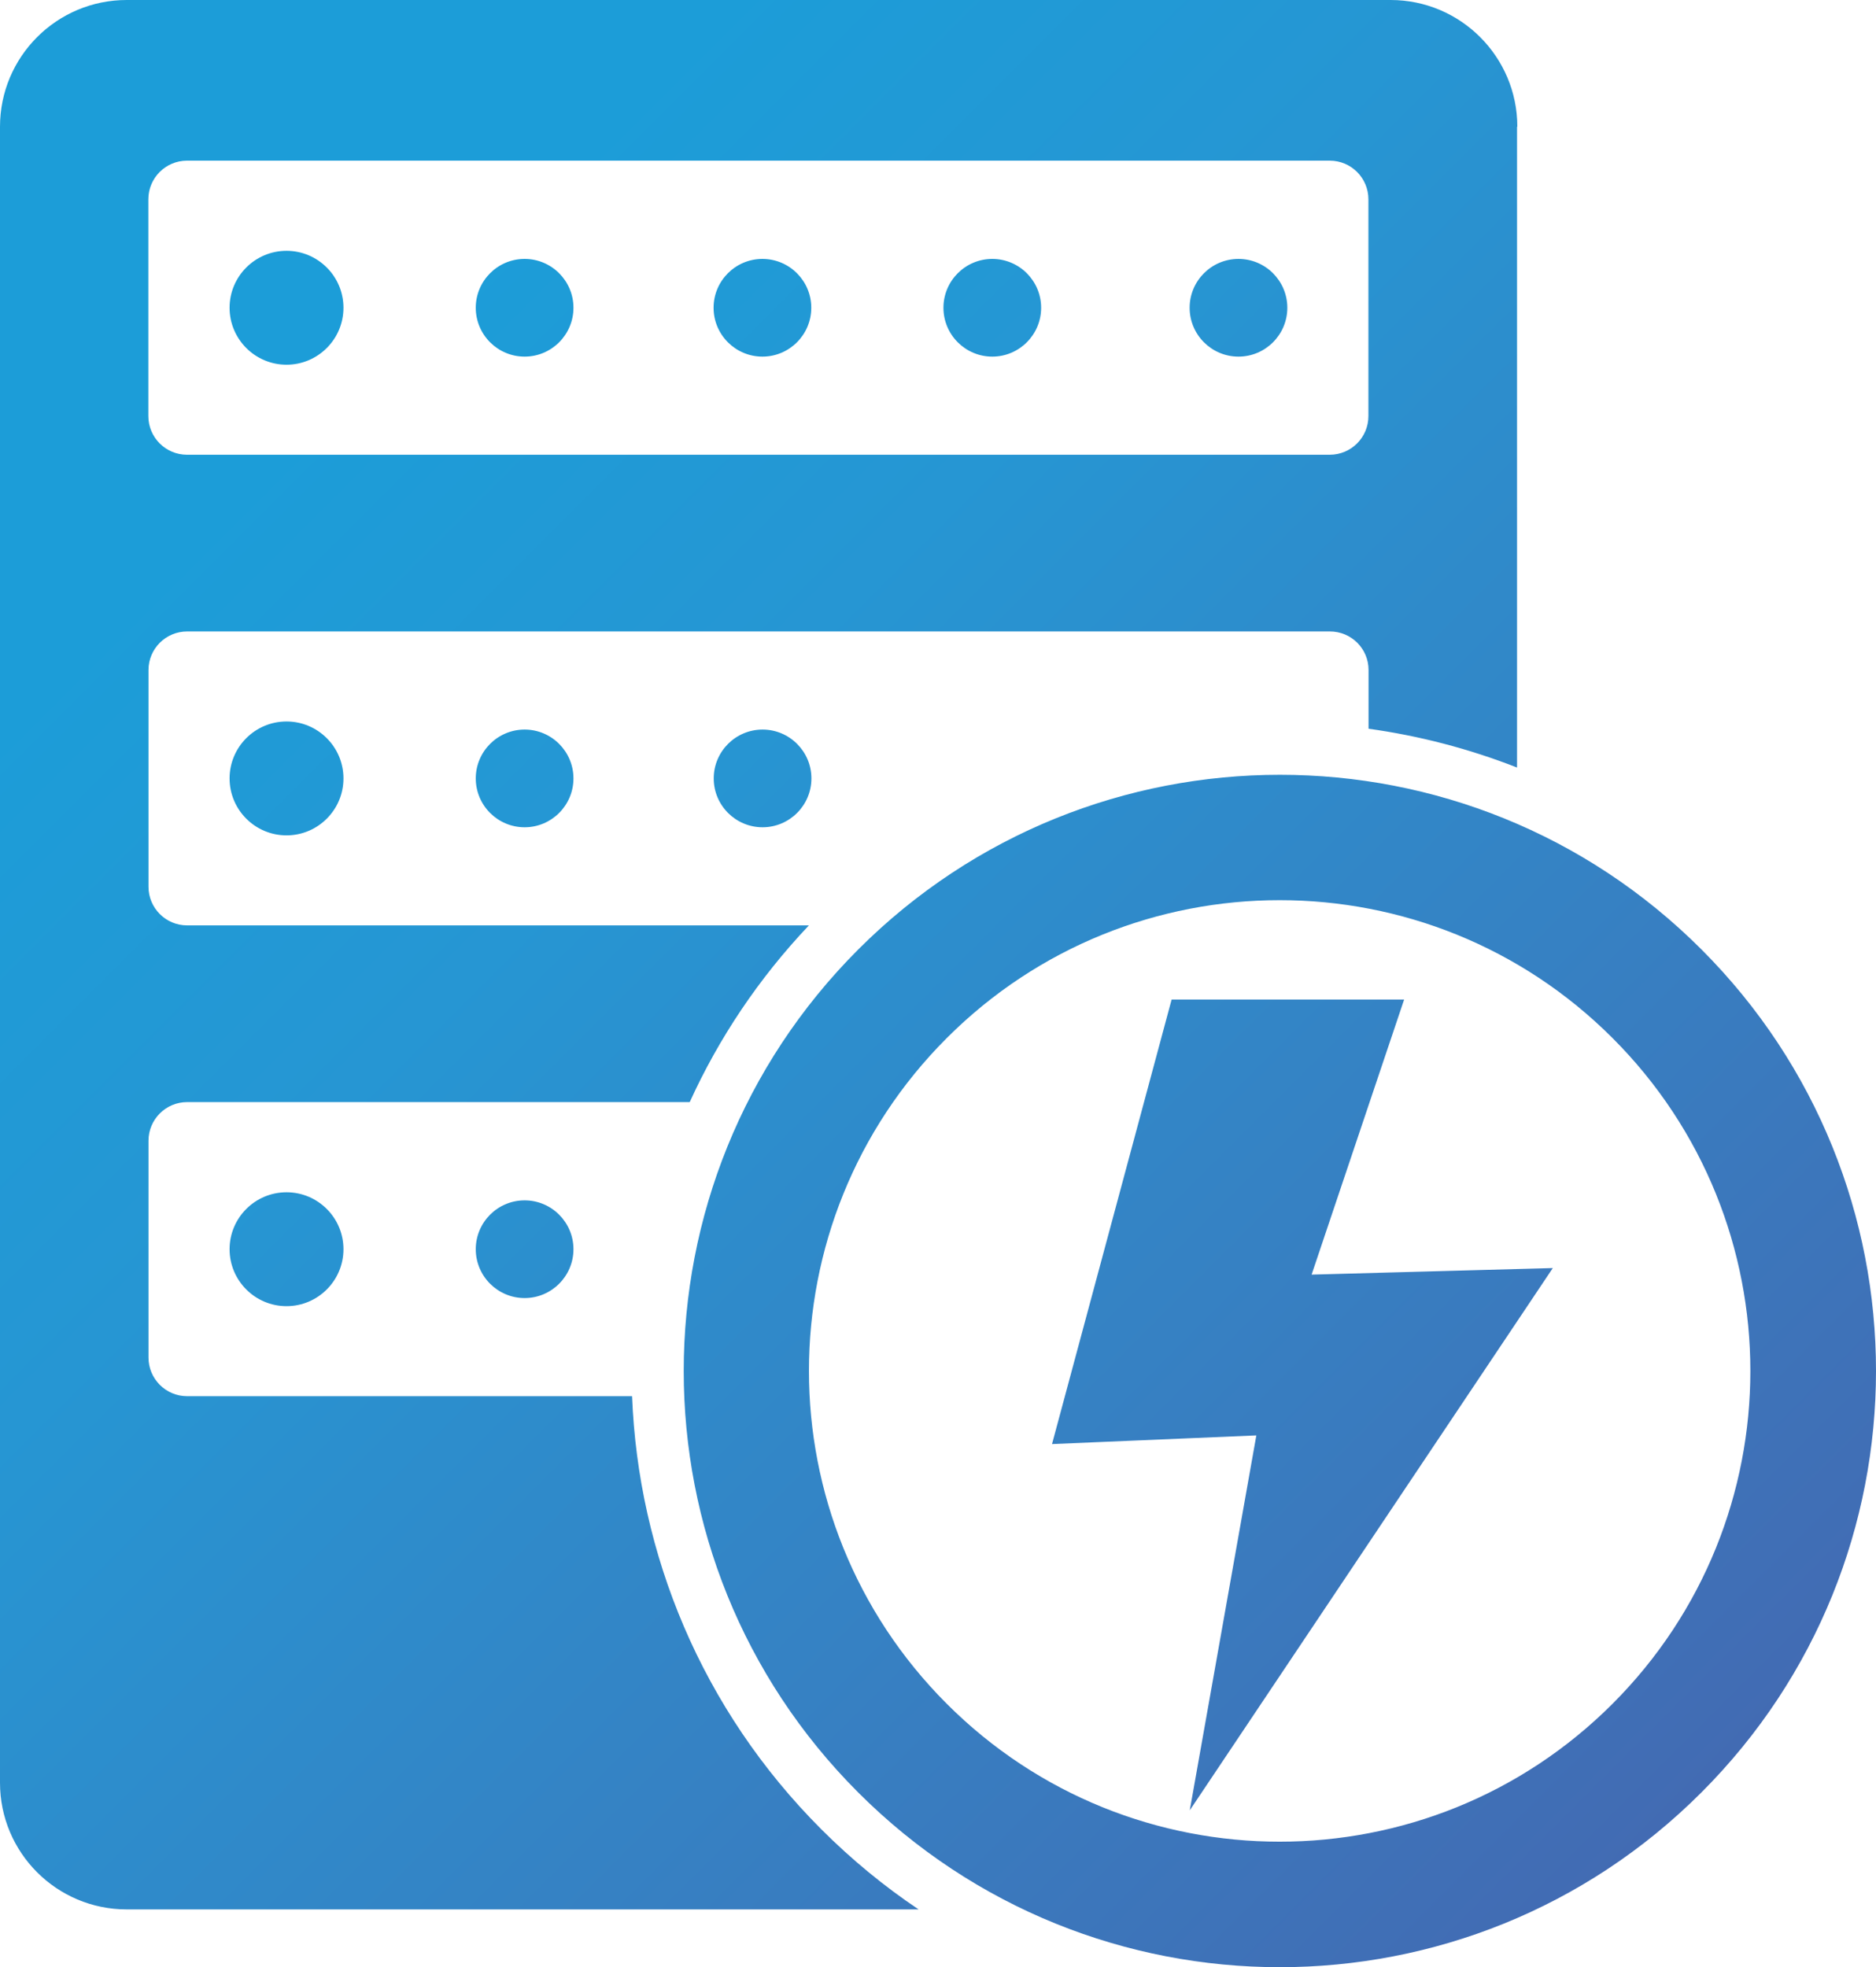 <?xml version="1.0" encoding="UTF-8"?> <svg xmlns="http://www.w3.org/2000/svg" xmlns:xlink="http://www.w3.org/1999/xlink" id="uuid-4a358b29-c826-4513-8e1f-46f4dda20abf" viewBox="0 0 134.42 140.94"><defs><linearGradient id="uuid-b07459df-960a-436a-9f44-a05b478b3a0c" x1="-4.36" y1="130.73" x2="118.14" y2="8.22" gradientTransform="translate(0 140.41) scale(1 -1)" gradientUnits="userSpaceOnUse"><stop offset=".19" stop-color="#1c9dd8"></stop><stop offset=".4" stop-color="#2696d3"></stop><stop offset=".71" stop-color="#3681c3"></stop><stop offset="1" stop-color="#426bb3"></stop></linearGradient></defs><path d="M34.09,22.05c0-1.93,1.57-3.5,3.5-3.5s3.5,1.57,3.5,3.5-1.57,3.5-3.5,3.5-3.5-1.57-3.5-3.5ZM54.63,25.55c1.93,0,3.5-1.57,3.5-3.5s-1.57-3.5-3.5-3.5-3.5,1.57-3.5,3.5,1.57,3.5,3.5,3.5ZM71.1,25.55c1.93,0,3.5-1.57,3.5-3.5s-1.57-3.5-3.5-3.5-3.5,1.57-3.5,3.5,1.57,3.5,3.5,3.5ZM88.74,25.55c1.93,0,3.5-1.57,3.5-3.5s-1.57-3.5-3.5-3.5-3.5,1.57-3.5,3.5,1.57,3.5,3.5,3.5ZM34.09,89.5c0,1.93,1.57,3.5,3.5,3.5s3.5-1.57,3.5-3.5-1.57-3.5-3.5-3.5-3.5,1.57-3.5,3.5ZM108.7,9.08v45.91c-3.45-1.35-7.02-2.28-10.64-2.78v-4.21c0-1.53-1.24-2.76-2.77-2.76H13.41c-1.53,0-2.77,1.24-2.77,2.76v15.53c0,1.53,1.24,2.77,2.77,2.77h44.55c-3.62,3.82-6.47,8.11-8.54,12.66H13.41c-1.53,0-2.77,1.24-2.77,2.77v15.53c0,1.53,1.24,2.77,2.77,2.77h31.88c.44,11.28,4.96,22.43,13.57,31.04,2.17,2.17,4.5,4.08,6.96,5.73H9.08c-5.01,0-9.08-4.06-9.08-9.08V9.08C0,4.07,4.06,0,9.08,0h90.56c5.01,0,9.08,4.07,9.08,9.08h-.02ZM98.05,14.28c0-1.53-1.24-2.77-2.77-2.77H13.4c-1.53,0-2.77,1.24-2.77,2.77v15.53c0,1.53,1.24,2.77,2.77,2.77h81.88c1.53,0,2.77-1.24,2.77-2.77v-15.53ZM34.09,55.77c0,1.93,1.57,3.5,3.5,3.5s3.5-1.57,3.5-3.5-1.57-3.5-3.5-3.5-3.5,1.57-3.5,3.5ZM51.14,55.77c0,1.93,1.57,3.5,3.5,3.5s3.5-1.57,3.5-3.5-1.57-3.5-3.5-3.5-3.5,1.57-3.5,3.5ZM20.53,26.13c2.25,0,4.08-1.83,4.08-4.08s-1.83-4.08-4.08-4.08-4.08,1.83-4.08,4.08,1.83,4.08,4.08,4.08ZM16.45,89.5c0,2.25,1.83,4.08,4.08,4.08s4.08-1.83,4.08-4.08-1.83-4.08-4.08-4.08-4.08,1.83-4.08,4.08ZM16.45,55.77c0,2.25,1.83,4.08,4.08,4.08s4.08-1.83,4.08-4.08-1.83-4.08-4.08-4.08-4.08,1.83-4.08,4.08ZM121.9,128.43c-8.34,8.34-19.27,12.51-30.2,12.51s-21.86-4.17-30.2-12.51c-16.68-16.68-16.68-43.72,0-60.41,8.34-8.34,19.27-12.51,30.21-12.51s21.86,4.17,30.2,12.51c16.68,16.68,16.68,43.72,0,60.4h0ZM115.54,74.37c-13.17-13.17-34.53-13.17-47.7,0-13.17,13.17-13.17,34.53,0,47.7,13.17,13.17,34.53,13.17,47.7,0s13.17-34.53,0-47.7ZM111.27,90.85l-17.29.47,6.63-19.71h-16.66l-8.57,31.85,14.64-.62-4.77,26.86,26.02-38.86h0Z" style="fill:url(#uuid-b07459df-960a-436a-9f44-a05b478b3a0c); stroke-width:0px;"></path></svg> 